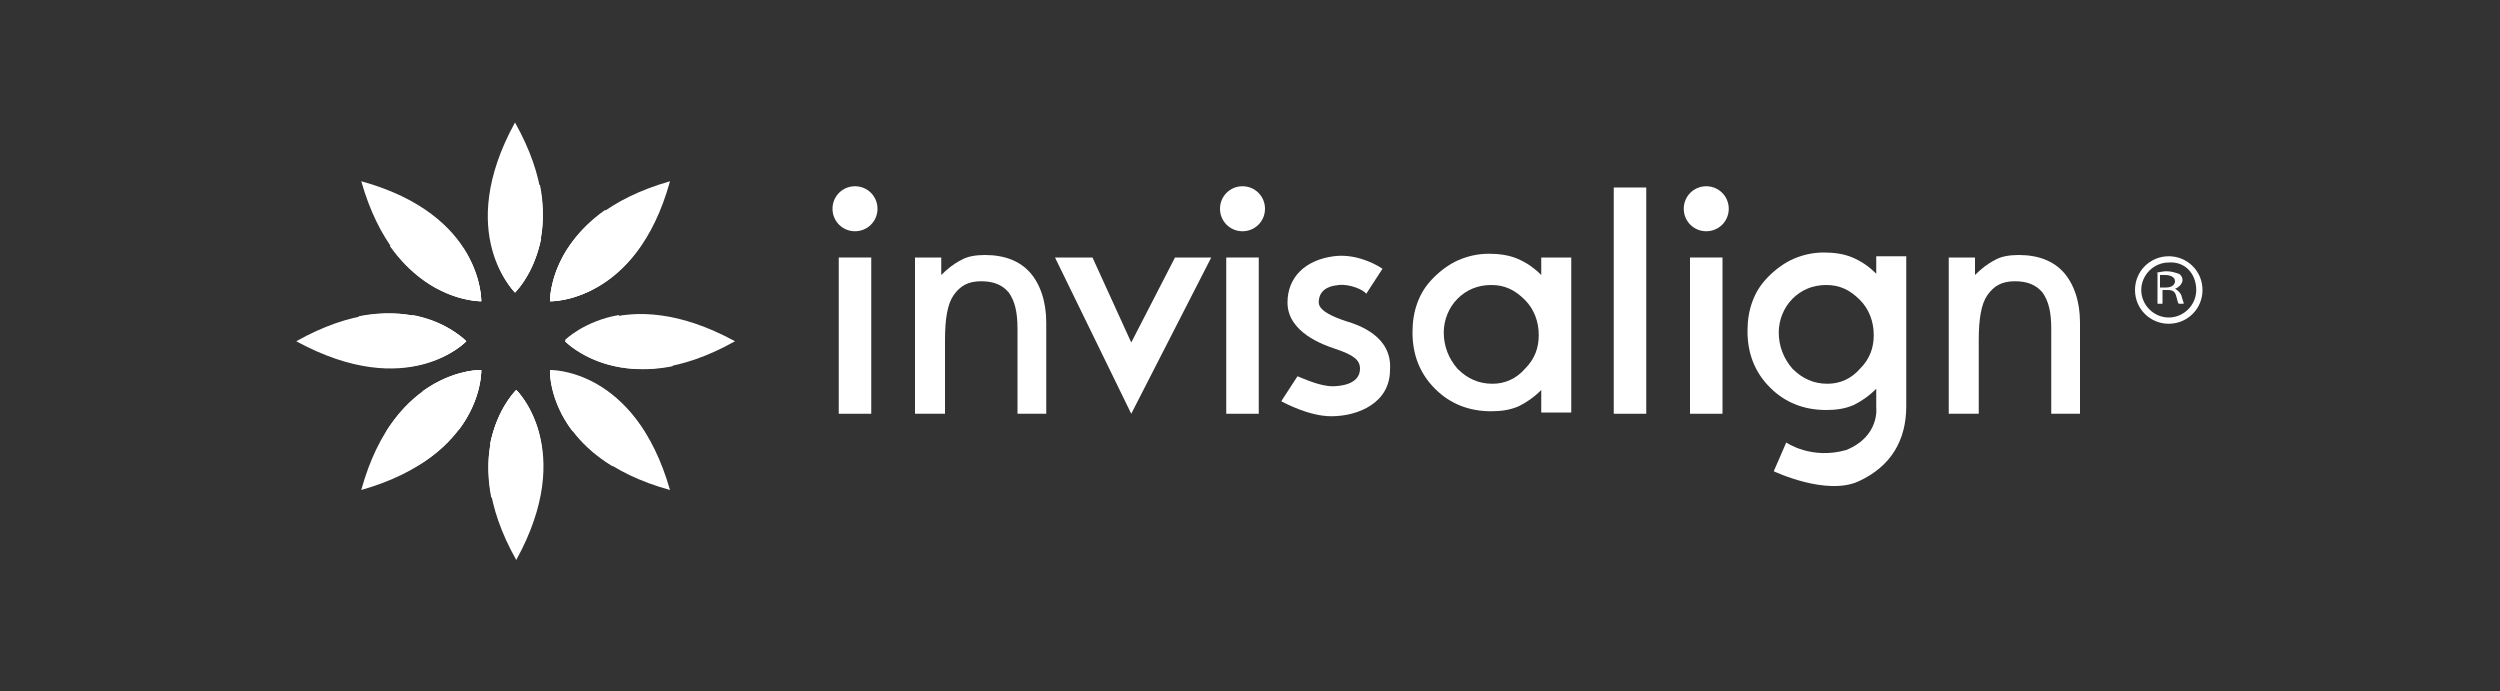 <?xml version="1.0" encoding="utf-8"?>
<!-- Generator: Adobe Illustrator 26.5.0, SVG Export Plug-In . SVG Version: 6.00 Build 0)  -->
<svg version="1.1" id="Ebene_3" xmlns="http://www.w3.org/2000/svg" xmlns:xlink="http://www.w3.org/1999/xlink" x="0px" y="0px"
	 viewBox="0 0 200 55.3" style="enable-background:new 0 0 200 55.3;" xml:space="preserve">
<rect x="0" y="0" width="200" height="55.3" fill="#333333" stroke="none"/>
<style type="text/css">
	.st0{fill:#FFFFFF;}
</style>
<g>
	<g>
		<g>
			<g>
				<path class="st0" d="M44,29.6c0,0-0.2,6.9,9.6,9.6C50.8,29.4,44,29.6,44,29.6z"/>
				<path class="st0" d="M38.5,24.1c0,0,0.2-6.9-9.6-9.6C31.7,24.3,38.5,24.1,38.5,24.1z"/>
			</g>
			<g>
				<g>
					<path class="st0" d="M41.3,31.2c0,0-5,4.7,0,13.6C46.2,35.9,41.3,31.2,41.3,31.2z"/>
					<path class="st0" d="M41.2,23.4c0,0,5-4.7,0-13.6C36.3,18.7,41.2,23.4,41.2,23.4z"/>
				</g>
				<g>
					<path class="st0" d="M45.2,27.3c0,0,4.7,5,13.6,0C49.8,22.4,45.2,27.3,45.2,27.3z"/>
					<path class="st0" d="M37.3,27.3c0,0-4.7-5-13.6,0C32.7,32.2,37.3,27.3,37.3,27.3z"/>
				</g>
			</g>
			<g>
				<path class="st0" d="M44,24.1c0,0,6.9,0.2,9.6-9.6C43.8,17.3,44,24.1,44,24.1z"/>
				<path class="st0" d="M38.5,29.6c0,0-6.9-0.2-9.6,9.6C38.7,36.4,38.5,29.6,38.5,29.6z"/>
			</g>
		</g>
		<g>
			<path class="st0" d="M51.6,34.6c-3.2-5.1-7.6-4.9-7.6-4.9s-0.1,4.5,5,7.6C50,36.5,50.9,35.6,51.6,34.6z"/>
			<path class="st0" d="M38.5,24.1c0,0,0.1-4.1-4.4-7.2c-1.1,0.8-2.1,1.7-2.9,2.8C34.4,24.2,38.5,24.1,38.5,24.1z"/>
			<path class="st0" d="M41.3,31.2c0,0-3.1,3-2,8.6c0.6,0.1,1.3,0.1,1.9,0.1c0.7,0,1.3-0.1,1.9-0.1C44.4,34.1,41.3,31.2,41.3,31.2z"
				/>
			<path class="st0" d="M41.2,23.4c0,0,3.1-3,2-8.6c-0.6-0.1-1.3-0.1-1.9-0.1c-0.7,0-1.3,0.1-1.9,0.1C38.2,20.4,41.2,23.4,41.2,23.4
				z"/>
			<path class="st0" d="M45.2,27.3c0,0,3,3.1,8.6,2c0.1-0.6,0.1-1.3,0.1-1.9c0-0.7,0-1.3-0.1-1.9C48.1,24.2,45.2,27.3,45.2,27.3z"/>
			<path class="st0" d="M37.3,27.3c0,0-3-3.1-8.6-2c-0.1,0.6-0.1,1.3-0.1,1.9c0,0.7,0.1,1.3,0.1,1.9C34.4,30.4,37.3,27.3,37.3,27.3z
				"/>
			<path class="st0" d="M44,24.1c0,0,4.2,0.1,7.3-4.5c-0.8-1.1-1.8-2-2.9-2.8C43.9,20,44,24.1,44,24.1z"/>
			<path class="st0" d="M38.5,29.6c0,0-4.4-0.1-7.6,4.9c0.7,1,1.6,1.9,2.6,2.7C38.6,34.1,38.5,29.6,38.5,29.6z"/>
		</g>
		<g>
			<path class="st0" d="M48.7,31.4c-2.4-1.8-4.7-1.7-4.7-1.7s-0.1,2.3,1.8,4.8C47,33.6,48,32.6,48.7,31.4z"/>
			<path class="st0" d="M38.5,24.1c0,0,0-2-1.4-4.2c-1.2,0.7-2.2,1.6-2.9,2.7C36.5,24.1,38.5,24.1,38.5,24.1z"/>
			<g>
				<path class="st0" d="M41.3,31.2c0,0-1.5,1.5-2.1,4.3c0.7,0.2,1.3,0.3,2,0.3c0.7,0,1.4-0.1,2-0.3C42.8,32.7,41.3,31.2,41.3,31.2z
					"/>
				<path class="st0" d="M41.2,23.4c0,0,1.5-1.5,2.1-4.3c-0.7-0.2-1.3-0.3-2-0.3c-0.7,0-1.4,0.1-2,0.3
					C39.7,21.9,41.2,23.4,41.2,23.4z"/>
			</g>
			<g>
				<path class="st0" d="M49.5,25.2c-2.8,0.5-4.3,2-4.3,2s1.5,1.5,4.3,2.1c0.2-0.7,0.3-1.3,0.3-2C49.8,26.6,49.7,25.9,49.5,25.2z"/>
				<path class="st0" d="M37.3,27.3c0,0-1.5-1.6-4.3-2.1c-0.2,0.7-0.3,1.3-0.3,2c0,0.7,0.1,1.4,0.3,2C35.9,28.8,37.3,27.3,37.3,27.3
					z"/>
			</g>
			<path class="st0" d="M45.4,19.9C44,22.1,44,24.1,44,24.1s2,0.1,4.3-1.5C47.6,21.5,46.6,20.6,45.4,19.9z"/>
			<path class="st0" d="M38.5,29.6c0,0-2.2-0.1-4.7,1.7c0.7,1.2,1.7,2.3,2.9,3.1C38.6,31.9,38.5,29.6,38.5,29.6z"/>
		</g>
	</g>
	<g>
		<g>
			<path class="st0" d="M123.3,33.1v-1.9c-0.6,0.6-1.2,1-1.8,1.3c-0.7,0.3-1.4,0.4-2.2,0.4c-1.8,0-3.3-0.6-4.5-1.8
				c-1.2-1.2-1.8-2.7-1.8-4.5c0-0.8,0.1-1.6,0.4-2.4c0.3-0.8,0.7-1.4,1.3-2c0.6-0.6,1.3-1.1,2-1.4c0.7-0.3,1.5-0.5,2.4-0.5
				c0.8,0,1.6,0.1,2.3,0.4c0.7,0.3,1.3,0.7,1.9,1.3v-1.4h2.4v12.4H123.3z M115.5,26.6c0,1.1,0.4,2.1,1.1,2.9
				c0.8,0.8,1.7,1.2,2.8,1.2c1,0,1.9-0.4,2.6-1.2c0.8-0.8,1.1-1.7,1.1-2.7c0-1.1-0.4-2.1-1.1-2.8c-0.8-0.8-1.6-1.2-2.7-1.2
				c-1.1,0-2,0.4-2.7,1.1C115.9,24.6,115.5,25.6,115.5,26.6z"/>
			<path class="st0" d="M148.7,38.5c-2.6,1.2-6.8-0.8-6.8-0.8l1-2.3c0,0,2,1.4,4.8,0.6c2.7-1.1,2.4-3.4,2.4-3.4v-1.5
				c-0.6,0.6-1.2,1-1.8,1.3c-0.7,0.3-1.4,0.4-2.2,0.4c-1.8,0-3.3-0.6-4.5-1.8c-1.2-1.2-1.8-2.7-1.8-4.5c0-0.8,0.1-1.6,0.4-2.4
				c0.3-0.8,0.7-1.4,1.3-2c0.6-0.6,1.3-1.1,2-1.4c0.7-0.3,1.5-0.5,2.4-0.5c0.8,0,1.6,0.1,2.3,0.4c0.7,0.3,1.3,0.7,1.9,1.3v-1.4h2.4
				c0,0,0,10.8,0,12C152.5,35.2,151.3,37.3,148.7,38.5z M142.3,26.6c0,1.1,0.4,2.1,1.1,2.9c0.8,0.8,1.7,1.2,2.8,1.2
				c1,0,1.9-0.4,2.6-1.2c0.8-0.8,1.1-1.7,1.1-2.7c0-1.1-0.4-2.1-1.1-2.8c-0.8-0.8-1.6-1.2-2.7-1.2c-1.1,0-2,0.4-2.7,1.1
				C142.7,24.6,142.3,25.6,142.3,26.6z"/>
			<path class="st0" d="M158.2,33.1h-2.3V20.6h2.1V22c0.5-0.5,1-0.9,1.6-1.2c0.5-0.3,1.2-0.4,1.9-0.4c1.6,0,2.8,0.5,3.6,1.4
				c0.8,0.9,1.3,2.3,1.3,4v7.3h-2.3v-6.8c0-1.3-0.2-2.2-0.7-2.9c-0.5-0.6-1.2-0.9-2.2-0.9c-1.1,0-1.7,0.4-2.2,1.1
				c-0.5,0.7-0.7,1.9-0.7,3.6V33.1z"/>
			<path class="st0" d="M75.5,33.1h-2.3V20.6h2.1V22c0.5-0.5,1-0.9,1.6-1.2c0.5-0.3,1.2-0.4,1.9-0.4c1.6,0,2.8,0.5,3.6,1.4
				c0.8,0.9,1.3,2.3,1.3,4v7.3h-2.3v-6.8c0-1.3-0.2-2.2-0.7-2.9c-0.5-0.6-1.2-0.9-2.2-0.9c-1.1,0-1.7,0.4-2.2,1.1
				c-0.5,0.7-0.7,1.9-0.7,3.6V33.1z"/>
			<g>
				<path class="st0" d="M135.2,33.1V20.6h2.6v12.5H135.2z"/>
				<path class="st0" d="M134.7,16.7c0-1,0.8-1.8,1.8-1.8c1,0,1.8,0.8,1.8,1.8c0,1-0.8,1.8-1.8,1.8
					C135.5,18.5,134.7,17.7,134.7,16.7z"/>
			</g>
			<path class="st0" d="M129.1,33.1V15h2.6v18.1H129.1z"/>
			<path class="st0" d="M98.1,33.1V20.6h2.6v12.5H98.1z"/>
			<path class="st0" d="M97.6,16.7c0-1,0.8-1.8,1.8-1.8c1,0,1.8,0.8,1.8,1.8c0,1-0.8,1.8-1.8,1.8C98.4,18.5,97.6,17.7,97.6,16.7z"/>
			<path class="st0" d="M67.1,33.1V20.6h2.6v12.5H67.1z"/>
			<path class="st0" d="M66.6,16.7c0-1,0.8-1.8,1.8-1.8c1,0,1.8,0.8,1.8,1.8c0,1-0.8,1.8-1.8,1.8C67.4,18.5,66.6,17.7,66.6,16.7z"/>
			<polygon class="st0" points="84.4,20.6 87.4,20.6 90.5,27.4 94,20.6 96.9,20.6 90.5,33.1 			"/>
			<path class="st0" d="M107.7,25.7c-0.9-0.3-2.2-0.8-2.2-1.5c0-0.8,0.5-1.3,1.6-1.4c0.9-0.1,2,0.4,2.2,0.7l1.3-2
				c-0.9-0.6-2.4-1.2-3.9-1c-2.3,0.3-3.7,1.7-3.7,3.7c0,2.4,2.9,3.4,3.8,3.7c1.5,0.5,2,0.9,2,1.6c0,1.3-1.7,1.4-2.2,1.4
				c-1,0-2.3-0.6-2.8-0.8l-1.3,2c0.2,0.1,2.2,1.2,4,1.2c2.2,0,4.7-1.1,4.7-3.7C111.4,26.9,108.7,26,107.7,25.7z"/>
		</g>
		<g>
			<g>
				<path class="st0" d="M173.5,20.5c-1.5,0-2.7,1.2-2.7,2.7c0,1.5,1.2,2.7,2.7,2.7c1.5,0,2.7-1.2,2.7-2.7
					C176.2,21.7,175,20.5,173.5,20.5z M175.7,23.2c0,1.2-1,2.2-2.2,2.2c-1.2,0-2.2-1-2.2-2.2c0-1.2,1-2.2,2.2-2.2
					C174.8,20.9,175.7,21.9,175.7,23.2z"/>
			</g>
			<path class="st0" d="M172.5,21.8c0.2,0,0.5-0.1,0.8-0.1c0.4,0,0.7,0.1,1,0.2c0.2,0.1,0.3,0.3,0.3,0.5c0,0.3-0.3,0.6-0.6,0.7v0
				c0.2,0.1,0.4,0.3,0.5,0.5c0.1,0.4,0.2,0.6,0.2,0.7h-0.4c-0.1-0.1-0.1-0.3-0.2-0.6c-0.1-0.4-0.3-0.5-0.7-0.5h-0.4v1.1h-0.4V21.8z
				 M172.9,23h0.4c0.4,0,0.7-0.2,0.7-0.5c0-0.3-0.3-0.5-0.8-0.5c-0.2,0-0.3,0-0.4,0V23z"/>
		</g>
	</g>
</g>
</svg>
